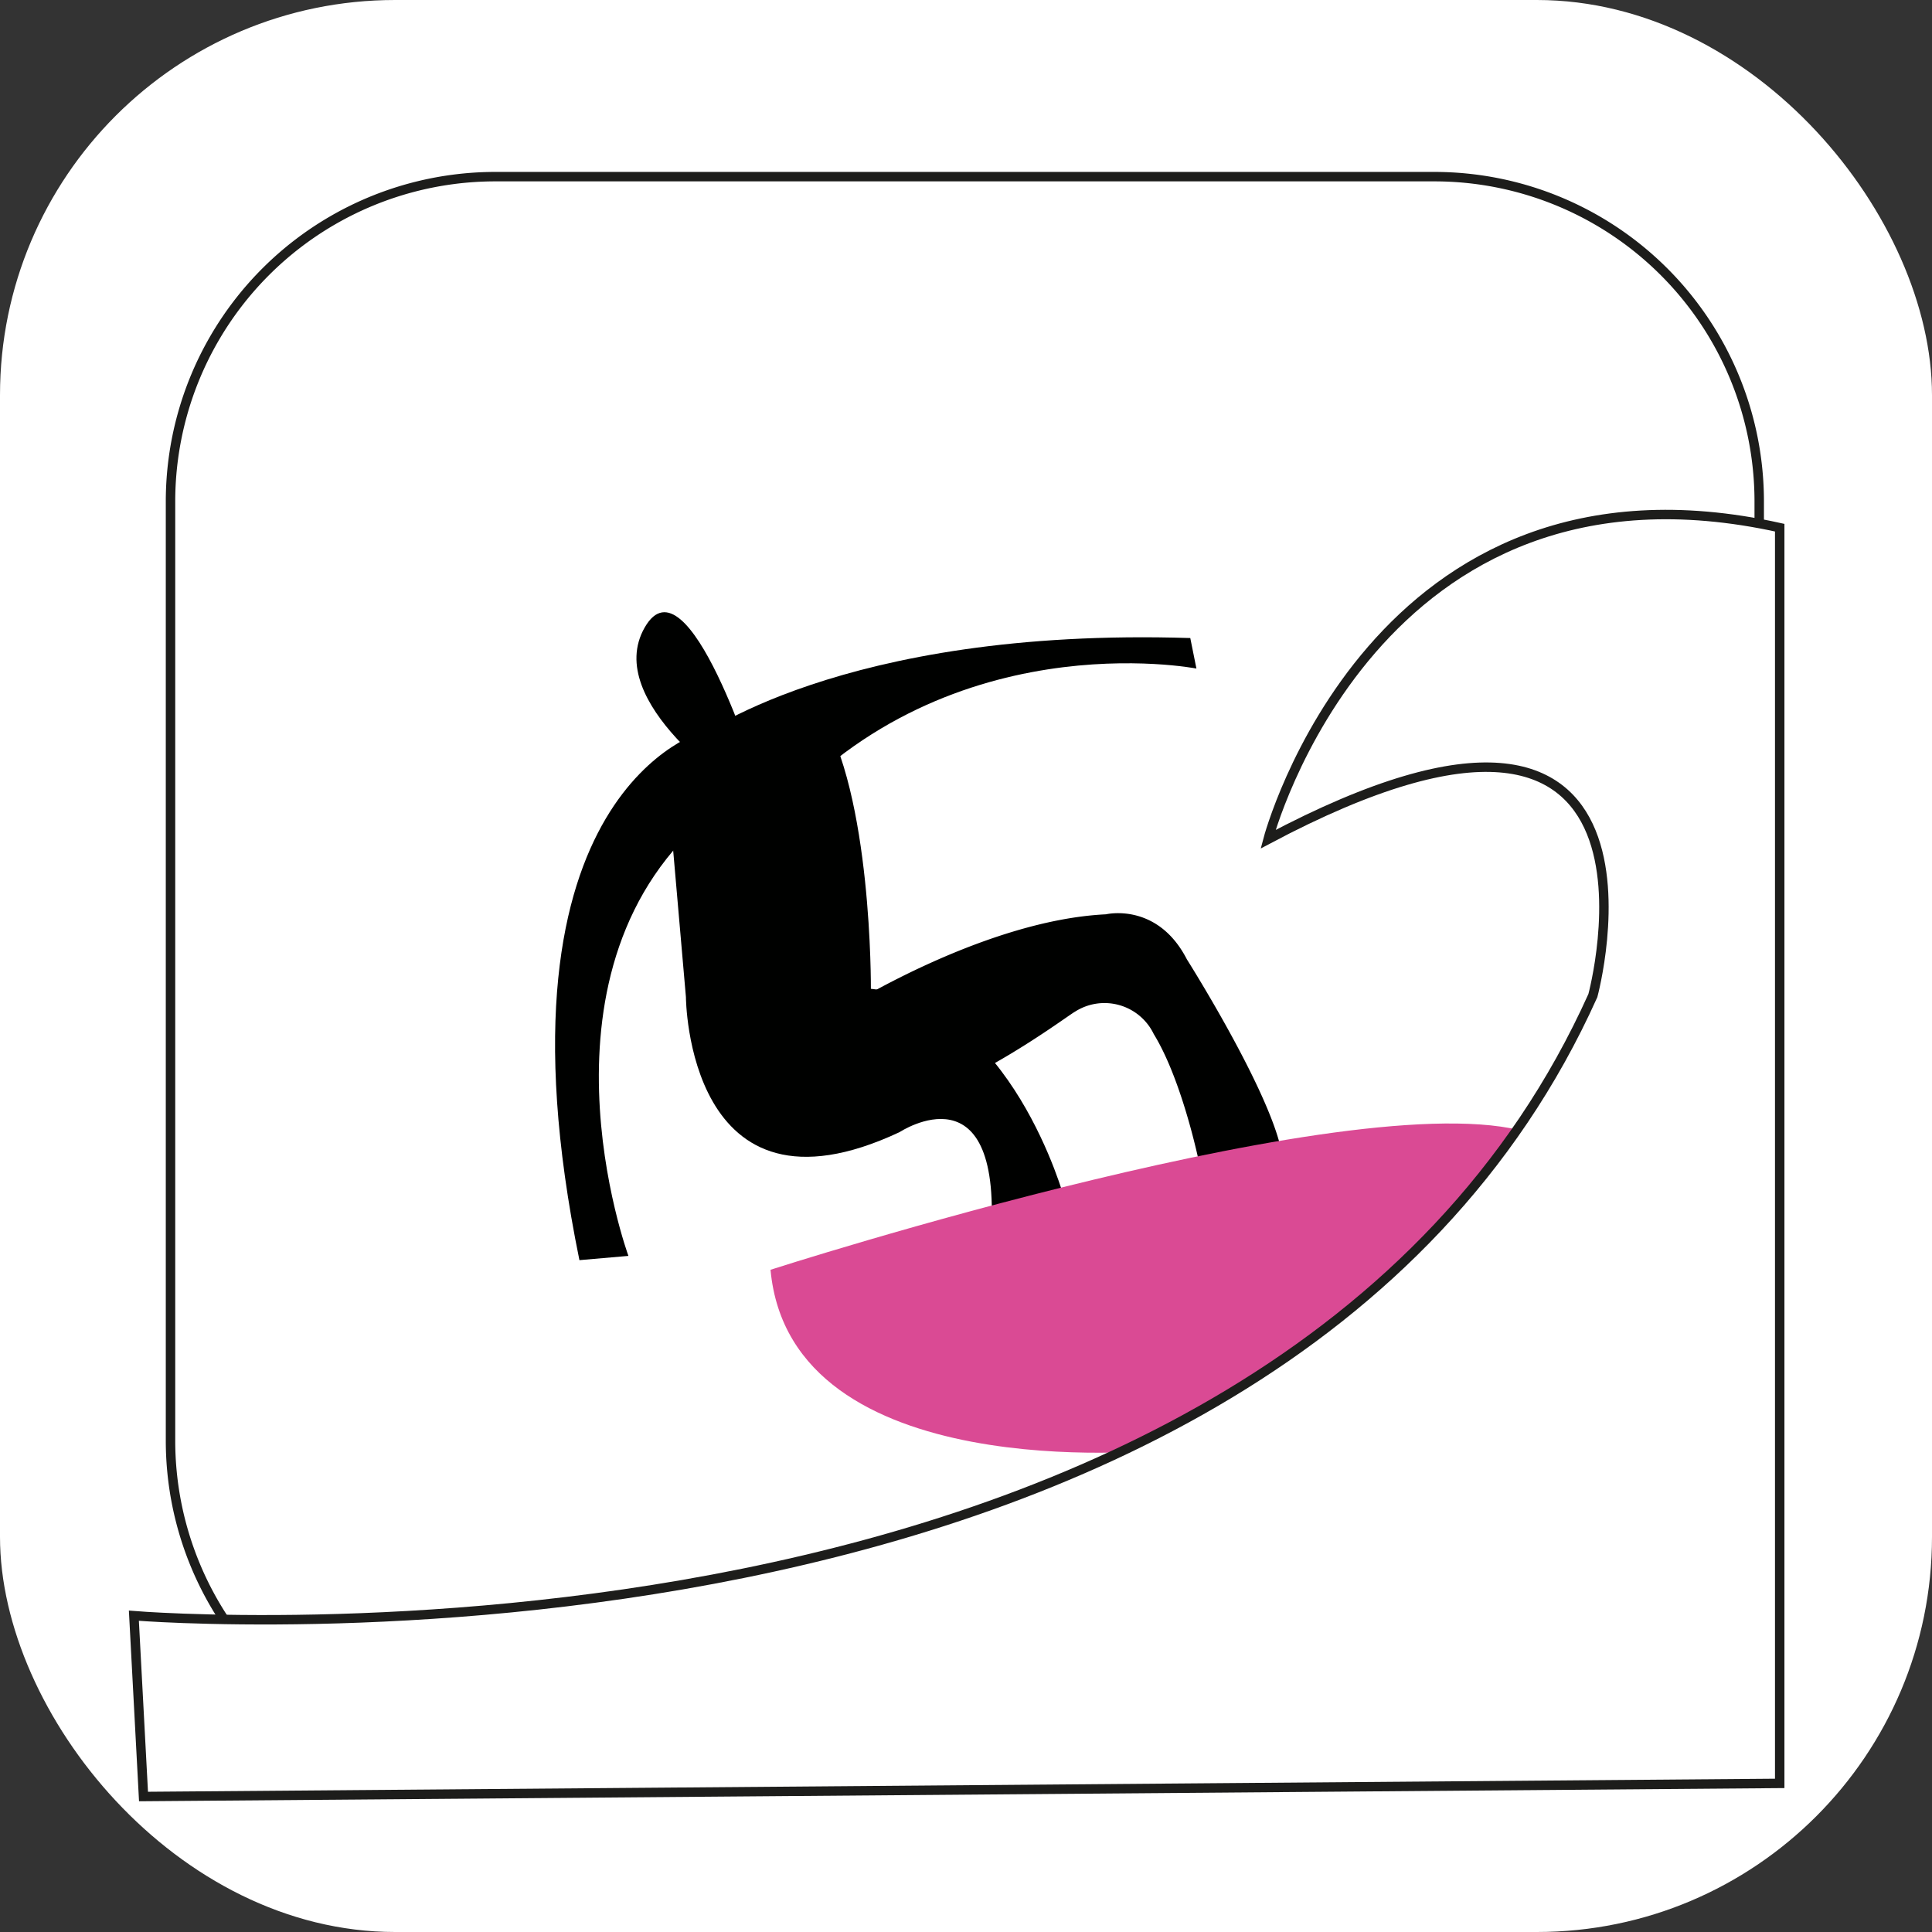 <?xml version="1.0" encoding="UTF-8"?> <svg xmlns="http://www.w3.org/2000/svg" viewBox="0 0 204.63 204.63"><rect x="0" y="0" width="204.63" height="204.63" fill="#333333" stroke="none"/><defs><style>.cls-1,.cls-2{fill:#fff;}.cls-2{stroke:#1d1d1b;stroke-miterlimit:10;}.cls-3{fill:#000100;}.cls-4{fill:#da4a94;}</style></defs><g id="Capa_2" data-name="Capa 2"><g id="Capa_1-2" data-name="Capa 1"><rect class="cls-1" width="204.63" height="204.63" rx="41.85"></rect><path class="cls-2" d="M52.48,18.71h99.44a34.41,34.41,0,0,1,34.41,34.41v99.44A34.42,34.42,0,0,1,151.92,187H52.48a34.42,34.42,0,0,1-34.42-34.42V53.12A34.41,34.41,0,0,1,52.48,18.71Z"></path><path class="cls-3" d="M74.63,77.41s-23.49,6.08-13.26,56.06l5.19-.45S55.29,102.36,75.5,86Z"></path><path class="cls-3" d="M72.65,105.6s.1,24.88,22.63,14.31c0,0,11.15-7.36,9.63,11.77l7.84-4.68s-5.63-20.75-20.51-22.27c0,0,.15-20.79-5.46-29.44,0,0-13.67,1.82-15.79,11.23Z"></path><path class="cls-3" d="M89.81,106.56s14.57-9.11,27.33-9.72c0,0,5.44-1.32,8.57,4.77,0,0,11.77,18.61,10,22.86,0,0-8.2,2.43-8.2,1.52s-2-11.08-5.31-16.47a5.79,5.79,0,0,0-8.35-2.36c-.85.45-14.27,10.63-21.56,9.72Z"></path><path class="cls-3" d="M78.37,83.93S63.73,74.38,68.29,66.45s12,16.09,12,16.09"></path><path class="cls-3" d="M73.49,78.4s15.42-12,52.58-10.82l.65,3.23s-27-5.28-45.41,16.62Z"></path><path class="cls-4" d="M81.61,134.49s64.06-20.65,81.07-14.27c0,0-.92,16.7-40.08,33.39C122.6,153.61,83.74,157.56,81.61,134.49Z"></path><path class="cls-2" d="M14.18,171.13s120.52,9.93,154.53-65.68c0,0,11-40.66-34.4-16.56,0,0,11.19-42.53,54.19-33v133L15.2,190.28Z"></path></g></g></svg> 